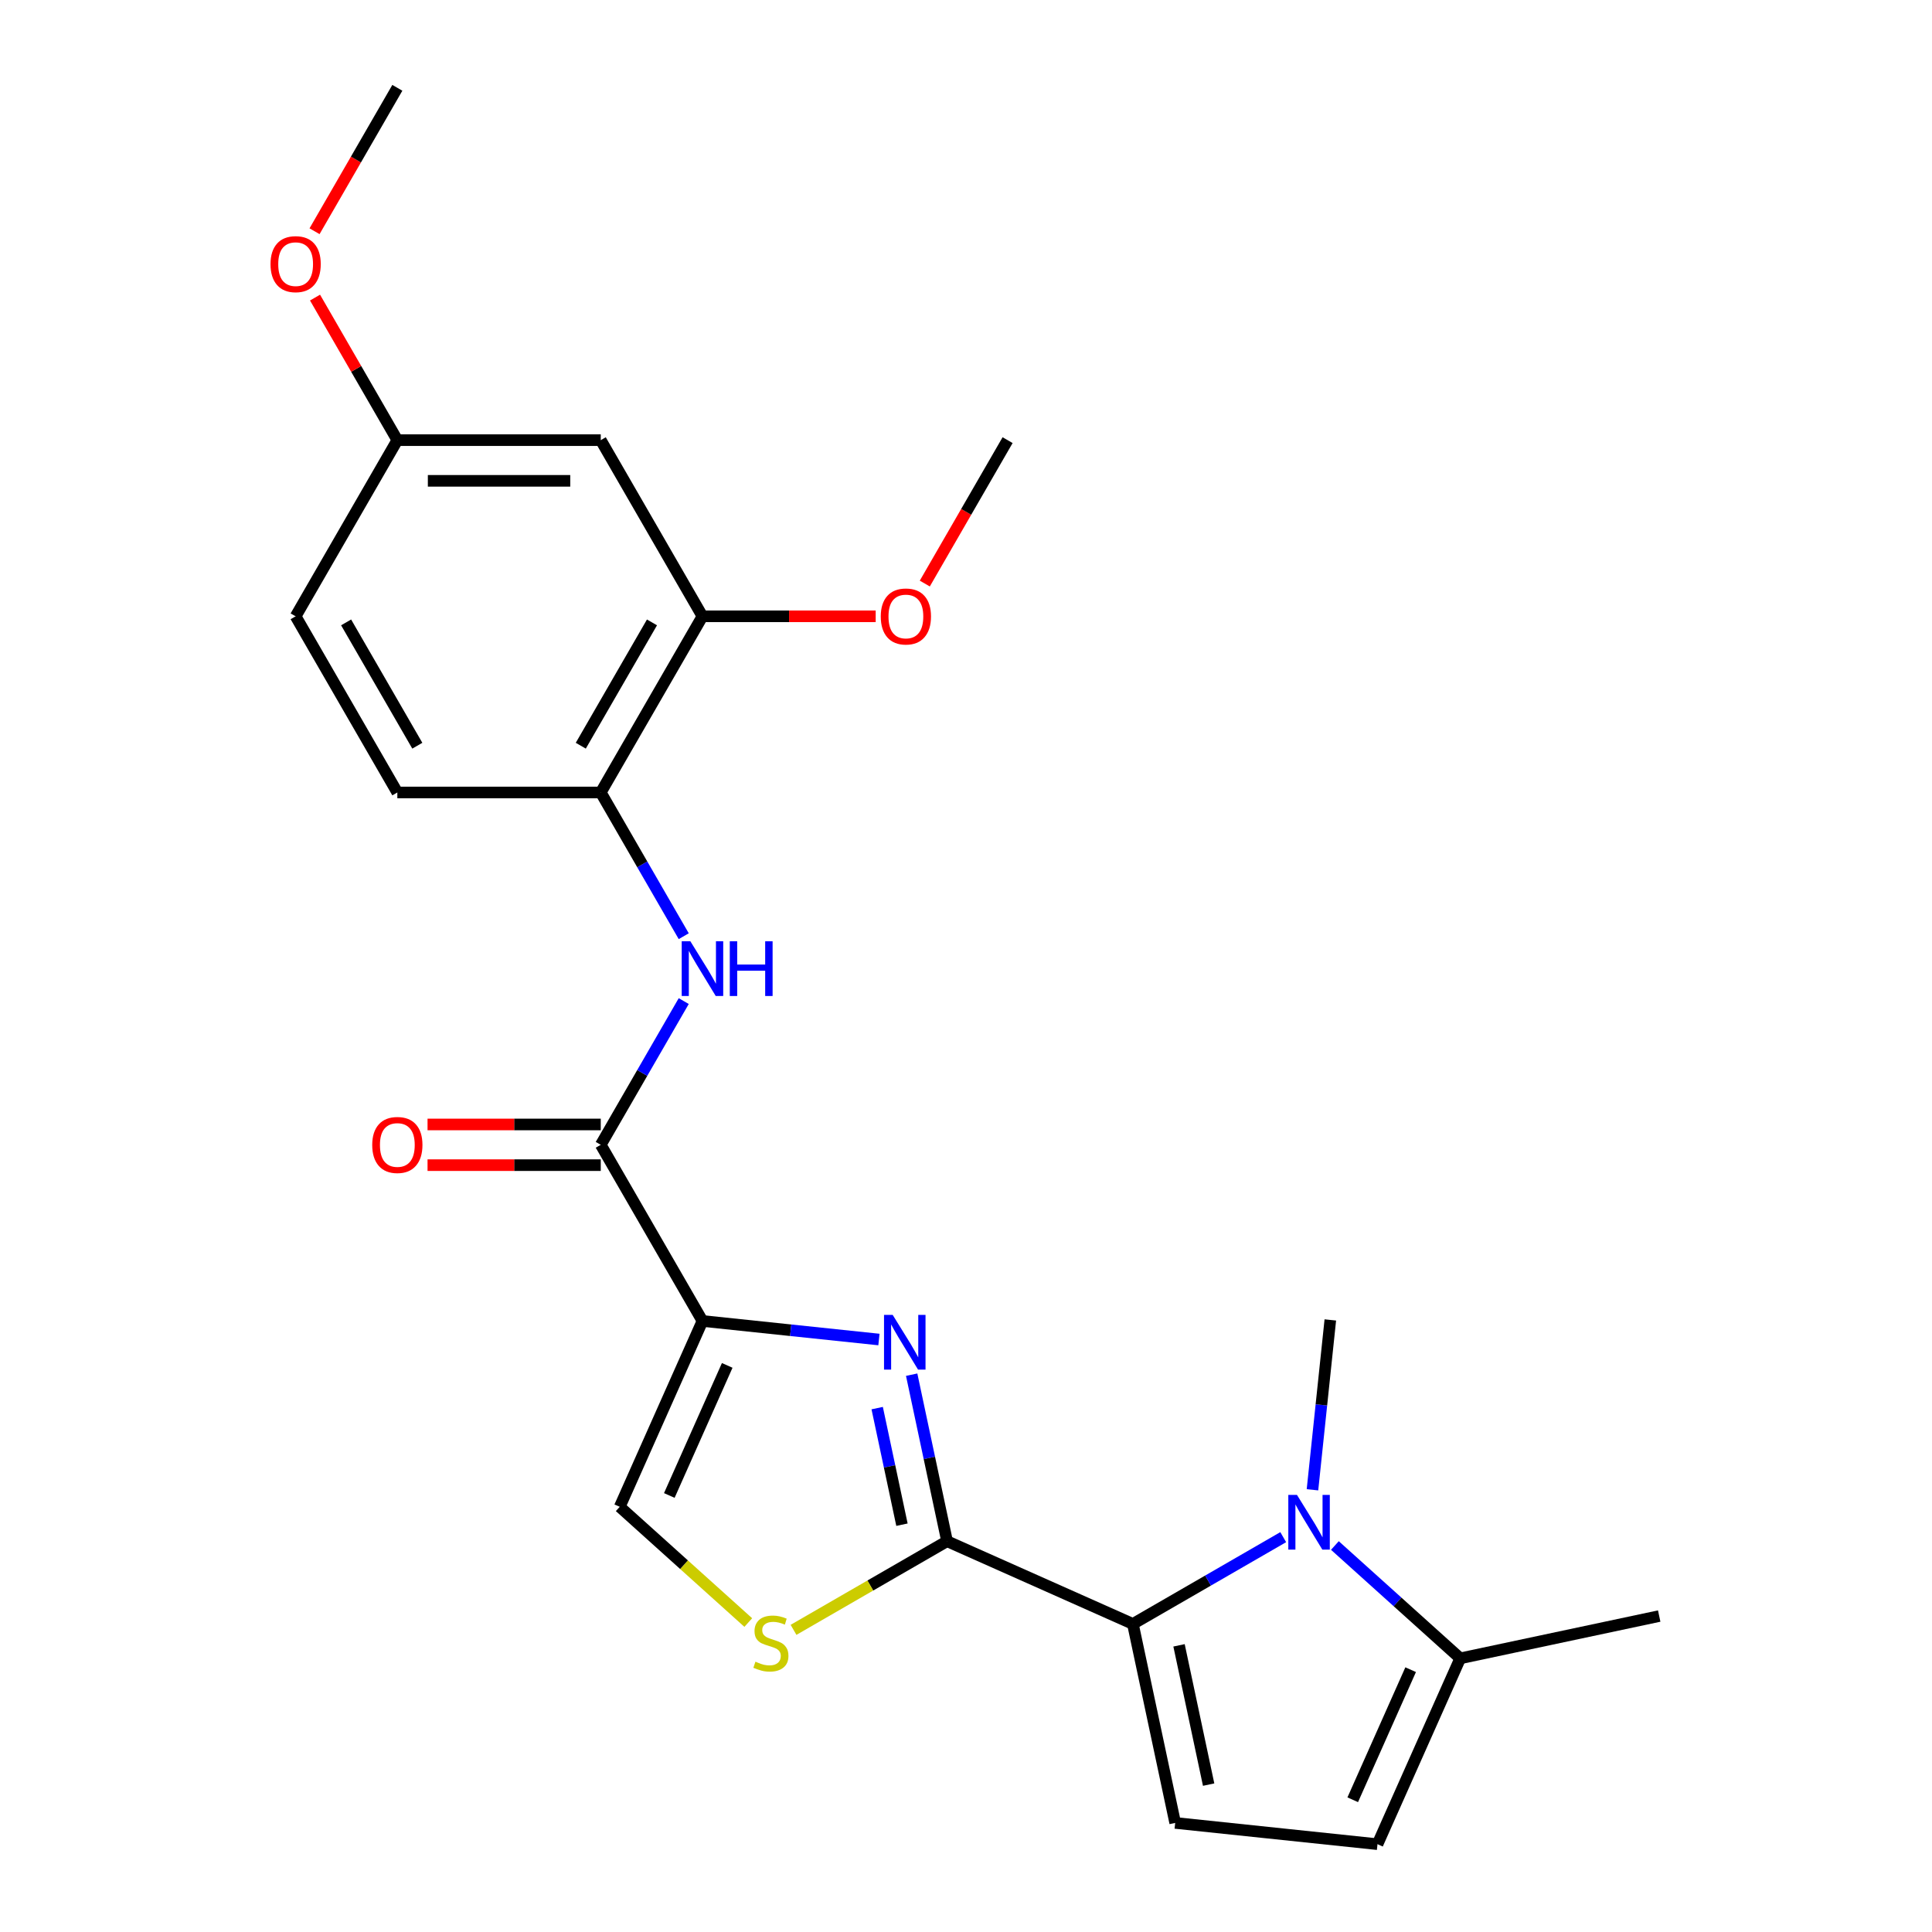 <?xml version='1.0' encoding='iso-8859-1'?>
<svg version='1.1' baseProfile='full'
              xmlns='http://www.w3.org/2000/svg'
                      xmlns:rdkit='http://www.rdkit.org/xml'
                      xmlns:xlink='http://www.w3.org/1999/xlink'
                  xml:space='preserve'
width='1000px' height='1000px' viewBox='0 0 1000 1000'>
<!-- END OF HEADER -->
<rect style='opacity:1.0;fill:#FFFFFF;stroke:none' width='1000' height='1000' x='0' y='0'> </rect>
<path class='bond-0' d='M 363.596,683.734 L 409.266,688.534' style='fill:none;fill-rule:evenodd;stroke:#000000;stroke-width:6px;stroke-linecap:butt;stroke-linejoin:miter;stroke-opacity:1' />
<path class='bond-0' d='M 409.266,688.534 L 454.935,693.334' style='fill:none;fill-rule:evenodd;stroke:#0000FF;stroke-width:6px;stroke-linecap:butt;stroke-linejoin:miter;stroke-opacity:1' />
<path class='bond-4' d='M 363.596,683.734 L 310.951,592.551' style='fill:none;fill-rule:evenodd;stroke:#000000;stroke-width:6px;stroke-linecap:butt;stroke-linejoin:miter;stroke-opacity:1' />
<path class='bond-7' d='M 363.596,683.734 L 320.771,779.92' style='fill:none;fill-rule:evenodd;stroke:#000000;stroke-width:6px;stroke-linecap:butt;stroke-linejoin:miter;stroke-opacity:1' />
<path class='bond-7' d='M 376.409,706.726 L 346.432,774.057' style='fill:none;fill-rule:evenodd;stroke:#000000;stroke-width:6px;stroke-linecap:butt;stroke-linejoin:miter;stroke-opacity:1' />
<path class='bond-1' d='M 471.877,711.531 L 481.038,754.629' style='fill:none;fill-rule:evenodd;stroke:#0000FF;stroke-width:6px;stroke-linecap:butt;stroke-linejoin:miter;stroke-opacity:1' />
<path class='bond-1' d='M 481.038,754.629 L 490.198,797.727' style='fill:none;fill-rule:evenodd;stroke:#000000;stroke-width:6px;stroke-linecap:butt;stroke-linejoin:miter;stroke-opacity:1' />
<path class='bond-1' d='M 454.028,728.839 L 460.44,759.007' style='fill:none;fill-rule:evenodd;stroke:#0000FF;stroke-width:6px;stroke-linecap:butt;stroke-linejoin:miter;stroke-opacity:1' />
<path class='bond-1' d='M 460.44,759.007 L 466.853,789.176' style='fill:none;fill-rule:evenodd;stroke:#000000;stroke-width:6px;stroke-linecap:butt;stroke-linejoin:miter;stroke-opacity:1' />
<path class='bond-2' d='M 490.198,797.727 L 586.384,840.552' style='fill:none;fill-rule:evenodd;stroke:#000000;stroke-width:6px;stroke-linecap:butt;stroke-linejoin:miter;stroke-opacity:1' />
<path class='bond-24' d='M 490.198,797.727 L 450.463,820.668' style='fill:none;fill-rule:evenodd;stroke:#000000;stroke-width:6px;stroke-linecap:butt;stroke-linejoin:miter;stroke-opacity:1' />
<path class='bond-24' d='M 450.463,820.668 L 410.728,843.609' style='fill:none;fill-rule:evenodd;stroke:#CCCC00;stroke-width:6px;stroke-linecap:butt;stroke-linejoin:miter;stroke-opacity:1' />
<path class='bond-3' d='M 586.384,840.552 L 625.29,818.09' style='fill:none;fill-rule:evenodd;stroke:#000000;stroke-width:6px;stroke-linecap:butt;stroke-linejoin:miter;stroke-opacity:1' />
<path class='bond-3' d='M 625.29,818.09 L 664.195,795.628' style='fill:none;fill-rule:evenodd;stroke:#0000FF;stroke-width:6px;stroke-linecap:butt;stroke-linejoin:miter;stroke-opacity:1' />
<path class='bond-6' d='M 586.384,840.552 L 608.275,943.54' style='fill:none;fill-rule:evenodd;stroke:#000000;stroke-width:6px;stroke-linecap:butt;stroke-linejoin:miter;stroke-opacity:1' />
<path class='bond-6' d='M 610.266,851.622 L 625.589,923.713' style='fill:none;fill-rule:evenodd;stroke:#000000;stroke-width:6px;stroke-linecap:butt;stroke-linejoin:miter;stroke-opacity:1' />
<path class='bond-9' d='M 690.939,799.948 L 723.376,829.154' style='fill:none;fill-rule:evenodd;stroke:#0000FF;stroke-width:6px;stroke-linecap:butt;stroke-linejoin:miter;stroke-opacity:1' />
<path class='bond-9' d='M 723.376,829.154 L 755.812,858.359' style='fill:none;fill-rule:evenodd;stroke:#000000;stroke-width:6px;stroke-linecap:butt;stroke-linejoin:miter;stroke-opacity:1' />
<path class='bond-17' d='M 679.332,771.115 L 683.952,727.155' style='fill:none;fill-rule:evenodd;stroke:#0000FF;stroke-width:6px;stroke-linecap:butt;stroke-linejoin:miter;stroke-opacity:1' />
<path class='bond-17' d='M 683.952,727.155 L 688.573,683.196' style='fill:none;fill-rule:evenodd;stroke:#000000;stroke-width:6px;stroke-linecap:butt;stroke-linejoin:miter;stroke-opacity:1' />
<path class='bond-8' d='M 310.951,592.551 L 332.426,555.356' style='fill:none;fill-rule:evenodd;stroke:#000000;stroke-width:6px;stroke-linecap:butt;stroke-linejoin:miter;stroke-opacity:1' />
<path class='bond-8' d='M 332.426,555.356 L 353.901,518.16' style='fill:none;fill-rule:evenodd;stroke:#0000FF;stroke-width:6px;stroke-linecap:butt;stroke-linejoin:miter;stroke-opacity:1' />
<path class='bond-14' d='M 310.951,582.022 L 266.123,582.022' style='fill:none;fill-rule:evenodd;stroke:#000000;stroke-width:6px;stroke-linecap:butt;stroke-linejoin:miter;stroke-opacity:1' />
<path class='bond-14' d='M 266.123,582.022 L 221.295,582.022' style='fill:none;fill-rule:evenodd;stroke:#FF0000;stroke-width:6px;stroke-linecap:butt;stroke-linejoin:miter;stroke-opacity:1' />
<path class='bond-14' d='M 310.951,603.08 L 266.123,603.08' style='fill:none;fill-rule:evenodd;stroke:#000000;stroke-width:6px;stroke-linecap:butt;stroke-linejoin:miter;stroke-opacity:1' />
<path class='bond-14' d='M 266.123,603.08 L 221.295,603.08' style='fill:none;fill-rule:evenodd;stroke:#FF0000;stroke-width:6px;stroke-linecap:butt;stroke-linejoin:miter;stroke-opacity:1' />
<path class='bond-5' d='M 387.304,839.826 L 354.037,809.873' style='fill:none;fill-rule:evenodd;stroke:#CCCC00;stroke-width:6px;stroke-linecap:butt;stroke-linejoin:miter;stroke-opacity:1' />
<path class='bond-5' d='M 354.037,809.873 L 320.771,779.92' style='fill:none;fill-rule:evenodd;stroke:#000000;stroke-width:6px;stroke-linecap:butt;stroke-linejoin:miter;stroke-opacity:1' />
<path class='bond-10' d='M 608.275,943.54 L 712.987,954.545' style='fill:none;fill-rule:evenodd;stroke:#000000;stroke-width:6px;stroke-linecap:butt;stroke-linejoin:miter;stroke-opacity:1' />
<path class='bond-11' d='M 353.901,484.576 L 332.426,447.381' style='fill:none;fill-rule:evenodd;stroke:#0000FF;stroke-width:6px;stroke-linecap:butt;stroke-linejoin:miter;stroke-opacity:1' />
<path class='bond-11' d='M 332.426,447.381 L 310.951,410.185' style='fill:none;fill-rule:evenodd;stroke:#000000;stroke-width:6px;stroke-linecap:butt;stroke-linejoin:miter;stroke-opacity:1' />
<path class='bond-21' d='M 755.812,858.359 L 858.8,836.469' style='fill:none;fill-rule:evenodd;stroke:#000000;stroke-width:6px;stroke-linecap:butt;stroke-linejoin:miter;stroke-opacity:1' />
<path class='bond-25' d='M 755.812,858.359 L 712.987,954.545' style='fill:none;fill-rule:evenodd;stroke:#000000;stroke-width:6px;stroke-linecap:butt;stroke-linejoin:miter;stroke-opacity:1' />
<path class='bond-25' d='M 730.151,864.222 L 700.174,931.553' style='fill:none;fill-rule:evenodd;stroke:#000000;stroke-width:6px;stroke-linecap:butt;stroke-linejoin:miter;stroke-opacity:1' />
<path class='bond-12' d='M 310.951,410.185 L 363.596,319.003' style='fill:none;fill-rule:evenodd;stroke:#000000;stroke-width:6px;stroke-linecap:butt;stroke-linejoin:miter;stroke-opacity:1' />
<path class='bond-12' d='M 300.612,385.979 L 337.463,322.151' style='fill:none;fill-rule:evenodd;stroke:#000000;stroke-width:6px;stroke-linecap:butt;stroke-linejoin:miter;stroke-opacity:1' />
<path class='bond-15' d='M 310.951,410.185 L 205.663,410.185' style='fill:none;fill-rule:evenodd;stroke:#000000;stroke-width:6px;stroke-linecap:butt;stroke-linejoin:miter;stroke-opacity:1' />
<path class='bond-13' d='M 363.596,319.003 L 310.951,227.82' style='fill:none;fill-rule:evenodd;stroke:#000000;stroke-width:6px;stroke-linecap:butt;stroke-linejoin:miter;stroke-opacity:1' />
<path class='bond-19' d='M 363.596,319.003 L 408.424,319.003' style='fill:none;fill-rule:evenodd;stroke:#000000;stroke-width:6px;stroke-linecap:butt;stroke-linejoin:miter;stroke-opacity:1' />
<path class='bond-19' d='M 408.424,319.003 L 453.252,319.003' style='fill:none;fill-rule:evenodd;stroke:#FF0000;stroke-width:6px;stroke-linecap:butt;stroke-linejoin:miter;stroke-opacity:1' />
<path class='bond-26' d='M 310.951,227.82 L 205.663,227.82' style='fill:none;fill-rule:evenodd;stroke:#000000;stroke-width:6px;stroke-linecap:butt;stroke-linejoin:miter;stroke-opacity:1' />
<path class='bond-26' d='M 295.158,248.878 L 221.456,248.878' style='fill:none;fill-rule:evenodd;stroke:#000000;stroke-width:6px;stroke-linecap:butt;stroke-linejoin:miter;stroke-opacity:1' />
<path class='bond-18' d='M 205.663,410.185 L 153.018,319.003' style='fill:none;fill-rule:evenodd;stroke:#000000;stroke-width:6px;stroke-linecap:butt;stroke-linejoin:miter;stroke-opacity:1' />
<path class='bond-18' d='M 216.003,385.979 L 179.152,322.151' style='fill:none;fill-rule:evenodd;stroke:#000000;stroke-width:6px;stroke-linecap:butt;stroke-linejoin:miter;stroke-opacity:1' />
<path class='bond-16' d='M 205.663,227.82 L 153.018,319.003' style='fill:none;fill-rule:evenodd;stroke:#000000;stroke-width:6px;stroke-linecap:butt;stroke-linejoin:miter;stroke-opacity:1' />
<path class='bond-20' d='M 205.663,227.82 L 184.361,190.925' style='fill:none;fill-rule:evenodd;stroke:#000000;stroke-width:6px;stroke-linecap:butt;stroke-linejoin:miter;stroke-opacity:1' />
<path class='bond-20' d='M 184.361,190.925 L 163.06,154.029' style='fill:none;fill-rule:evenodd;stroke:#FF0000;stroke-width:6px;stroke-linecap:butt;stroke-linejoin:miter;stroke-opacity:1' />
<path class='bond-22' d='M 478.672,302.05 L 500.1,264.935' style='fill:none;fill-rule:evenodd;stroke:#FF0000;stroke-width:6px;stroke-linecap:butt;stroke-linejoin:miter;stroke-opacity:1' />
<path class='bond-22' d='M 500.1,264.935 L 521.529,227.82' style='fill:none;fill-rule:evenodd;stroke:#000000;stroke-width:6px;stroke-linecap:butt;stroke-linejoin:miter;stroke-opacity:1' />
<path class='bond-23' d='M 162.806,119.685 L 184.234,82.57' style='fill:none;fill-rule:evenodd;stroke:#FF0000;stroke-width:6px;stroke-linecap:butt;stroke-linejoin:miter;stroke-opacity:1' />
<path class='bond-23' d='M 184.234,82.57 L 205.663,45.455' style='fill:none;fill-rule:evenodd;stroke:#000000;stroke-width:6px;stroke-linecap:butt;stroke-linejoin:miter;stroke-opacity:1' />
<path  class='atom-1' d='M 462.048 680.579
L 471.328 695.579
Q 472.248 697.059, 473.728 699.739
Q 475.208 702.419, 475.288 702.579
L 475.288 680.579
L 479.048 680.579
L 479.048 708.899
L 475.168 708.899
L 465.208 692.499
Q 464.048 690.579, 462.808 688.379
Q 461.608 686.179, 461.248 685.499
L 461.248 708.899
L 457.568 708.899
L 457.568 680.579
L 462.048 680.579
' fill='#0000FF'/>
<path  class='atom-4' d='M 671.307 773.748
L 680.587 788.748
Q 681.507 790.228, 682.987 792.908
Q 684.467 795.588, 684.547 795.748
L 684.547 773.748
L 688.307 773.748
L 688.307 802.068
L 684.427 802.068
L 674.467 785.668
Q 673.307 783.748, 672.067 781.548
Q 670.867 779.348, 670.507 778.668
L 670.507 802.068
L 666.827 802.068
L 666.827 773.748
L 671.307 773.748
' fill='#0000FF'/>
<path  class='atom-6' d='M 391.016 860.091
Q 391.336 860.211, 392.656 860.771
Q 393.976 861.331, 395.416 861.691
Q 396.896 862.011, 398.336 862.011
Q 401.016 862.011, 402.576 860.731
Q 404.136 859.411, 404.136 857.131
Q 404.136 855.571, 403.336 854.611
Q 402.576 853.651, 401.376 853.131
Q 400.176 852.611, 398.176 852.011
Q 395.656 851.251, 394.136 850.531
Q 392.656 849.811, 391.576 848.291
Q 390.536 846.771, 390.536 844.211
Q 390.536 840.651, 392.936 838.451
Q 395.376 836.251, 400.176 836.251
Q 403.456 836.251, 407.176 837.811
L 406.256 840.891
Q 402.856 839.491, 400.296 839.491
Q 397.536 839.491, 396.016 840.651
Q 394.496 841.771, 394.536 843.731
Q 394.536 845.251, 395.296 846.171
Q 396.096 847.091, 397.216 847.611
Q 398.376 848.131, 400.296 848.731
Q 402.856 849.531, 404.376 850.331
Q 405.896 851.131, 406.976 852.771
Q 408.096 854.371, 408.096 857.131
Q 408.096 861.051, 405.456 863.171
Q 402.856 865.251, 398.496 865.251
Q 395.976 865.251, 394.056 864.691
Q 392.176 864.171, 389.936 863.251
L 391.016 860.091
' fill='#CCCC00'/>
<path  class='atom-9' d='M 357.336 487.208
L 366.616 502.208
Q 367.536 503.688, 369.016 506.368
Q 370.496 509.048, 370.576 509.208
L 370.576 487.208
L 374.336 487.208
L 374.336 515.528
L 370.456 515.528
L 360.496 499.128
Q 359.336 497.208, 358.096 495.008
Q 356.896 492.808, 356.536 492.128
L 356.536 515.528
L 352.856 515.528
L 352.856 487.208
L 357.336 487.208
' fill='#0000FF'/>
<path  class='atom-9' d='M 377.736 487.208
L 381.576 487.208
L 381.576 499.248
L 396.056 499.248
L 396.056 487.208
L 399.896 487.208
L 399.896 515.528
L 396.056 515.528
L 396.056 502.448
L 381.576 502.448
L 381.576 515.528
L 377.736 515.528
L 377.736 487.208
' fill='#0000FF'/>
<path  class='atom-15' d='M 192.663 592.631
Q 192.663 585.831, 196.023 582.031
Q 199.383 578.231, 205.663 578.231
Q 211.943 578.231, 215.303 582.031
Q 218.663 585.831, 218.663 592.631
Q 218.663 599.511, 215.263 603.431
Q 211.863 607.311, 205.663 607.311
Q 199.423 607.311, 196.023 603.431
Q 192.663 599.551, 192.663 592.631
M 205.663 604.111
Q 209.983 604.111, 212.303 601.231
Q 214.663 598.311, 214.663 592.631
Q 214.663 587.071, 212.303 584.271
Q 209.983 581.431, 205.663 581.431
Q 201.343 581.431, 198.983 584.231
Q 196.663 587.031, 196.663 592.631
Q 196.663 598.351, 198.983 601.231
Q 201.343 604.111, 205.663 604.111
' fill='#FF0000'/>
<path  class='atom-20' d='M 455.884 319.083
Q 455.884 312.283, 459.244 308.483
Q 462.604 304.683, 468.884 304.683
Q 475.164 304.683, 478.524 308.483
Q 481.884 312.283, 481.884 319.083
Q 481.884 325.963, 478.484 329.883
Q 475.084 333.763, 468.884 333.763
Q 462.644 333.763, 459.244 329.883
Q 455.884 326.003, 455.884 319.083
M 468.884 330.563
Q 473.204 330.563, 475.524 327.683
Q 477.884 324.763, 477.884 319.083
Q 477.884 313.523, 475.524 310.723
Q 473.204 307.883, 468.884 307.883
Q 464.564 307.883, 462.204 310.683
Q 459.884 313.483, 459.884 319.083
Q 459.884 324.803, 462.204 327.683
Q 464.564 330.563, 468.884 330.563
' fill='#FF0000'/>
<path  class='atom-21' d='M 140.018 136.717
Q 140.018 129.917, 143.378 126.117
Q 146.738 122.317, 153.018 122.317
Q 159.298 122.317, 162.658 126.117
Q 166.018 129.917, 166.018 136.717
Q 166.018 143.597, 162.618 147.517
Q 159.218 151.397, 153.018 151.397
Q 146.778 151.397, 143.378 147.517
Q 140.018 143.637, 140.018 136.717
M 153.018 148.197
Q 157.338 148.197, 159.658 145.317
Q 162.018 142.397, 162.018 136.717
Q 162.018 131.157, 159.658 128.357
Q 157.338 125.517, 153.018 125.517
Q 148.698 125.517, 146.338 128.317
Q 144.018 131.117, 144.018 136.717
Q 144.018 142.437, 146.338 145.317
Q 148.698 148.197, 153.018 148.197
' fill='#FF0000'/>
</svg>

